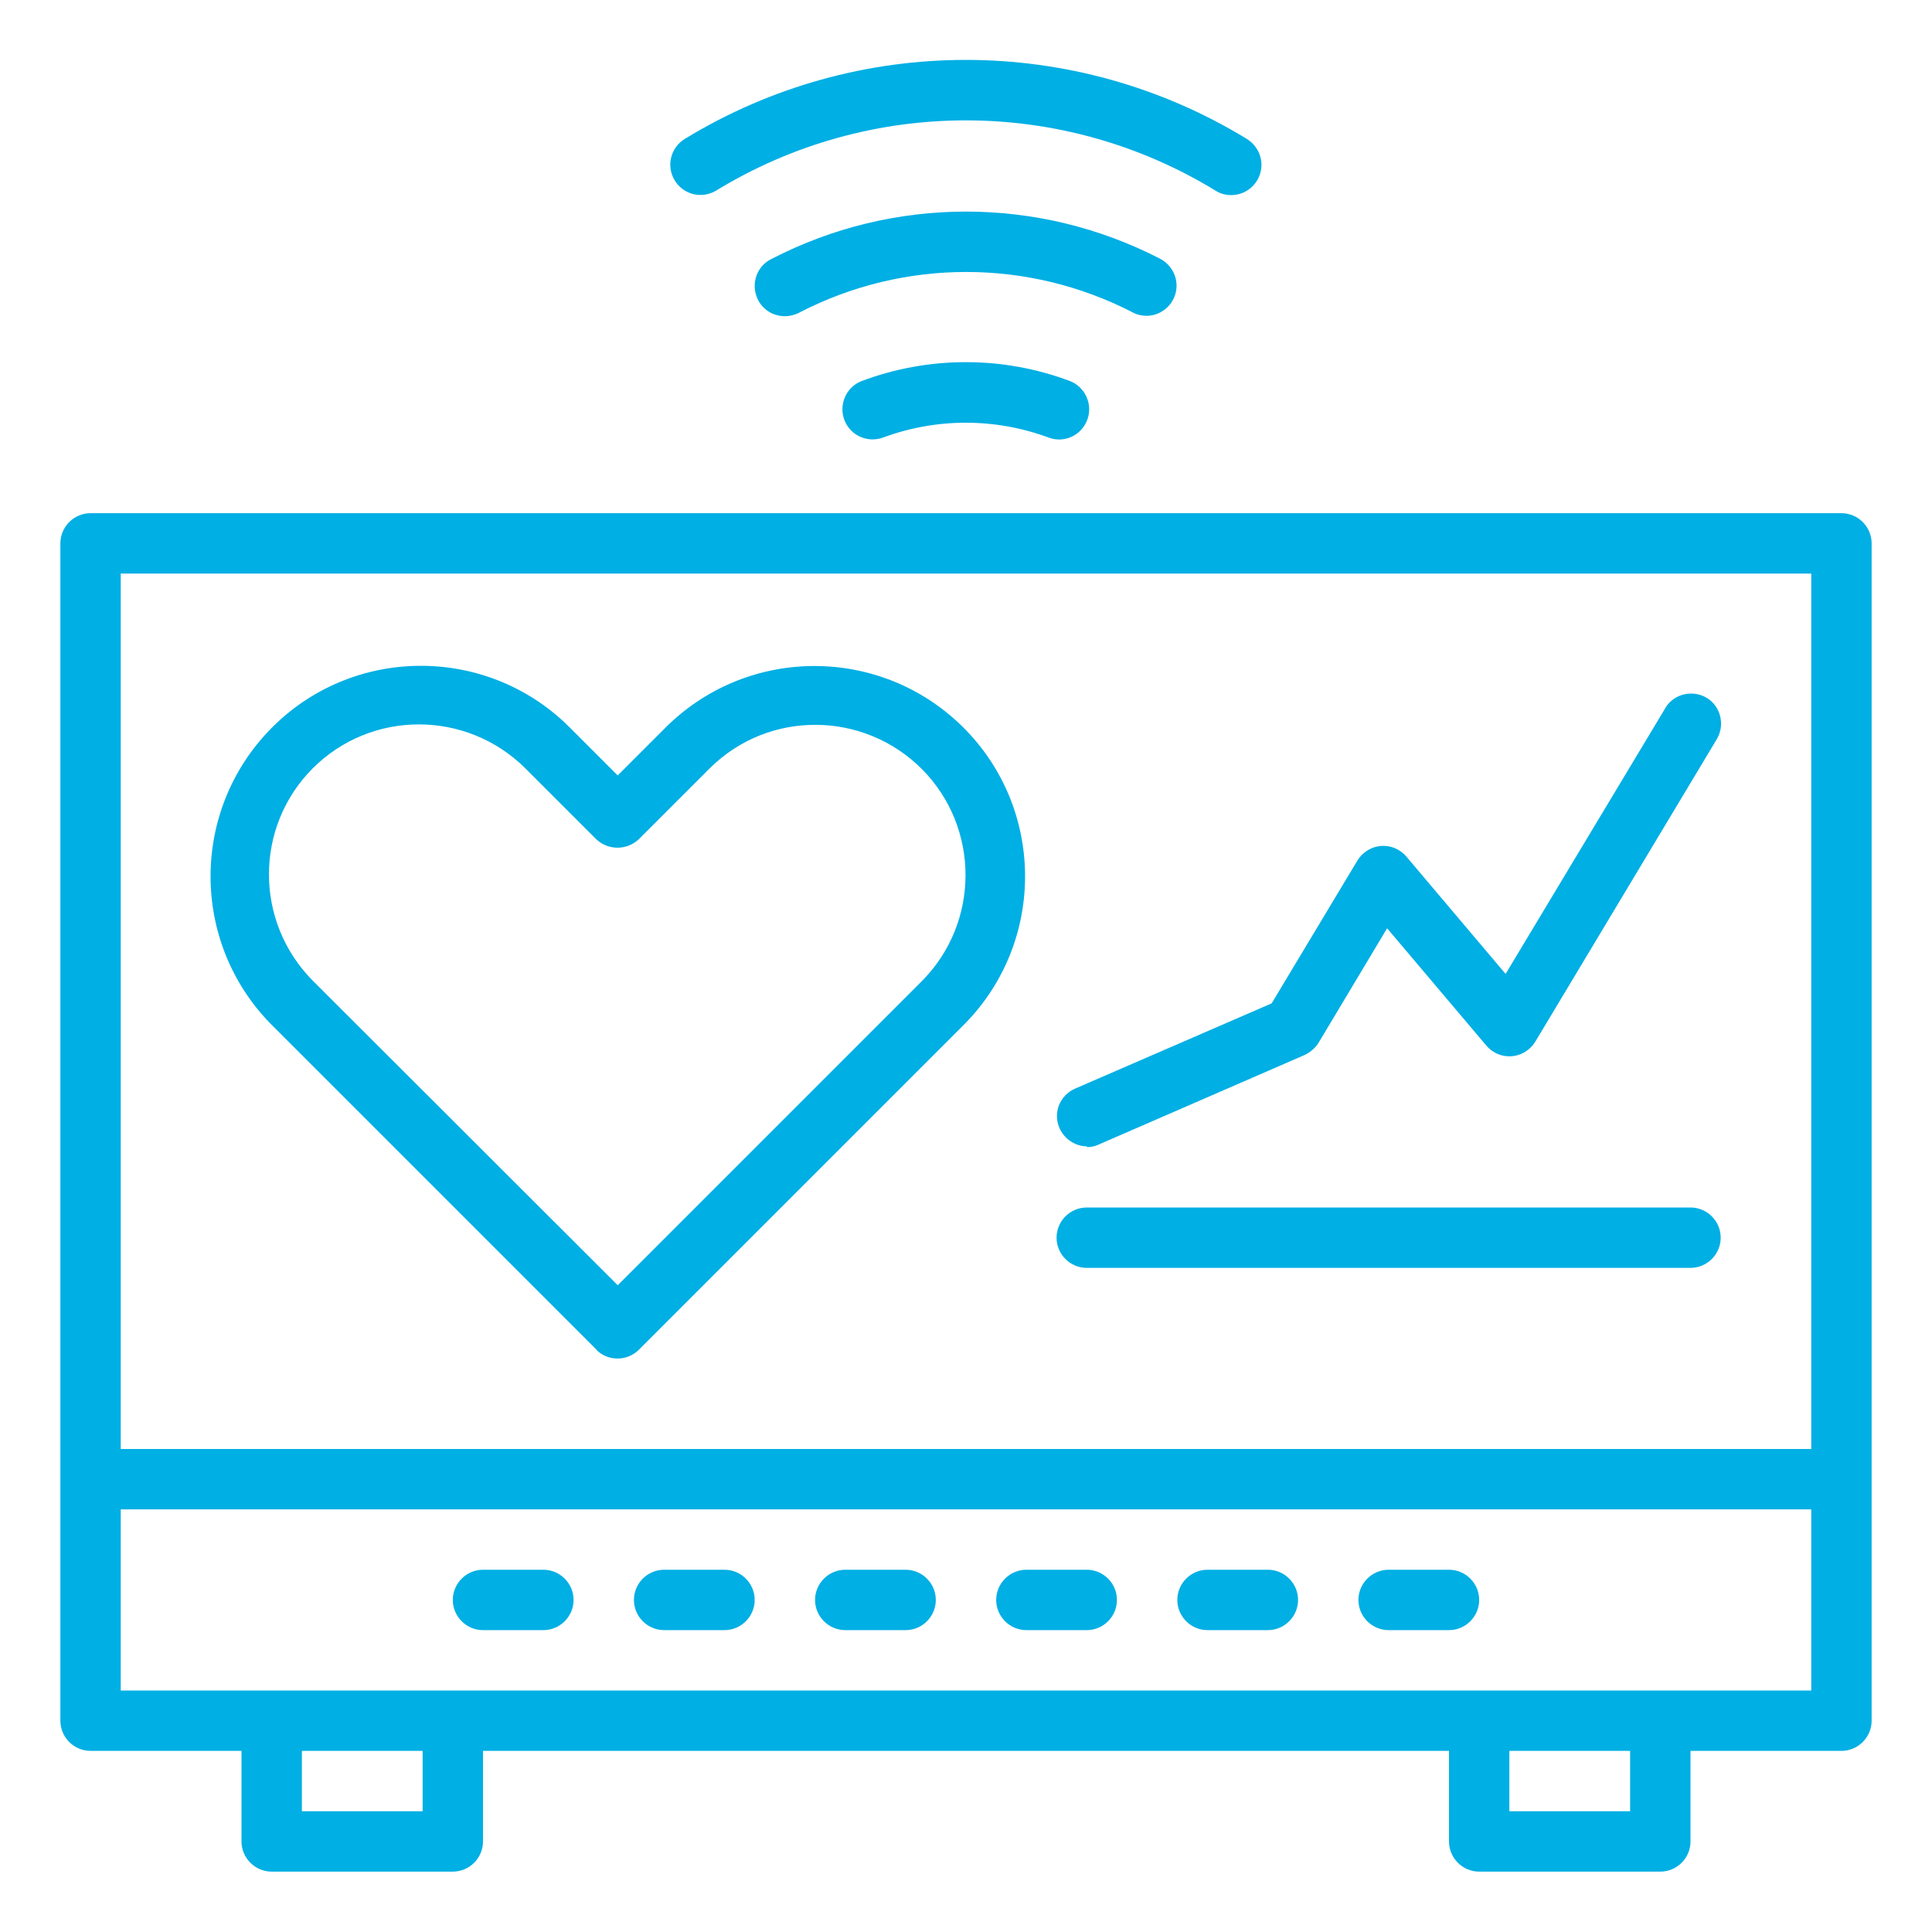 <svg xmlns="http://www.w3.org/2000/svg" id="Layer_1" viewBox="0 0 512 512"><defs><style> .st0 { fill: #00afe4; } </style></defs><g id="Outline"><path class="st0" d="M488,136H24c-4.4,0-8,3.6-8,8v312c0,4.4,3.6,8,8,8h40v24c0,4.4,3.6,8,8,8h48c4.4,0,8-3.6,8-8v-24h256v24c0,4.4,3.6,8,8,8h48c4.4,0,8-3.6,8-8v-24h40c4.4,0,8-3.6,8-8V144c0-4.4-3.6-8-8-8ZM112,480h-32v-16h32v16ZM432,480h-32v-16h32v16ZM480,448H32v-48h448v48ZM480,384H32v-232h448v232Z"></path><path class="st0" d="M288,304c1.1,0,2.2-.2,3.2-.7l54.5-23.7c1.5-.7,2.8-1.8,3.7-3.2l18.2-30.4,26.3,31.1c2.9,3.4,7.9,3.8,11.3.9.7-.6,1.2-1.2,1.7-2l48-80c2.3-3.7,1.2-8.7-2.5-11-3.7-2.3-8.7-1.2-11,2.5,0,0-.1.2-.1.2l-42.3,70.4-26.3-31.1c-2.9-3.4-7.9-3.8-11.3-.9-.7.6-1.2,1.2-1.7,2l-22.7,37.8-52.1,22.6c-4.1,1.8-5.9,6.5-4.1,10.5,1.3,2.9,4.2,4.8,7.3,4.8Z"></path><path class="st0" d="M368,432h16c4.4,0,8-3.6,8-8s-3.6-8-8-8h-16c-4.4,0-8,3.6-8,8s3.6,8,8,8Z"></path><path class="st0" d="M320,432h16c4.4,0,8-3.6,8-8s-3.6-8-8-8h-16c-4.4,0-8,3.6-8,8s3.6,8,8,8Z"></path><path class="st0" d="M272,432h16c4.4,0,8-3.6,8-8s-3.6-8-8-8h-16c-4.4,0-8,3.6-8,8s3.6,8,8,8Z"></path><path class="st0" d="M224,432h16c4.4,0,8-3.6,8-8s-3.6-8-8-8h-16c-4.4,0-8,3.6-8,8s3.6,8,8,8Z"></path><path class="st0" d="M176,432h16c4.4,0,8-3.6,8-8s-3.6-8-8-8h-16c-4.4,0-8,3.6-8,8s3.6,8,8,8Z"></path><path class="st0" d="M128,432h16c4.4,0,8-3.6,8-8s-3.6-8-8-8h-16c-4.4,0-8,3.6-8,8s3.6,8,8,8Z"></path><path class="st0" d="M158,357.7c3.1,3.1,8.2,3.1,11.3,0l86.4-86.4c21.6-22,21.2-57.4-.8-78.9-21.7-21.2-56.4-21.2-78.1,0l-13.1,13.1-13.1-13.1c-22-21.6-57.4-21.2-78.9.8-21.2,21.7-21.2,56.4,0,78.1l86.4,86.4ZM82.9,203.6c15.5-15.5,40.7-15.5,56.3,0l18.8,18.8c3.2,3,8.1,3,11.3,0l18.8-18.8c15.6-15.5,40.8-15.3,56.3.3,15.3,15.5,15.3,40.5,0,56l-80.7,80.7-80.8-80.7c-15.5-15.6-15.5-40.8,0-56.3h0Z"></path><path class="st0" d="M228.3,101c-4.1,1.6-6.1,6.3-4.5,10.4,1.6,4,6,6,10.1,4.6,14.2-5.3,29.9-5.3,44.1,0,4.2,1.5,8.7-.7,10.2-4.9,1.4-4-.6-8.5-4.6-10.1-17.8-6.7-37.5-6.7-55.3,0h0Z"></path><path class="st0" d="M303.8,83.7c4.4,0,8-3.6,8-8,0-3-1.7-5.7-4.3-7.1-32.3-16.7-70.7-16.7-103,0-4,1.9-5.6,6.7-3.7,10.7s6.7,5.6,10.7,3.7c.1,0,.3-.1.4-.2,27.7-14.3,60.6-14.3,88.3,0,1.1.6,2.4.9,3.7.9h0Z"></path><path class="st0" d="M326.3,51.7c4.4,0,8-3.6,8-8,0-2.8-1.5-5.4-3.9-6.9-45.7-27.9-103.2-27.9-148.9,0-3.8,2.3-5,7.2-2.7,11,2.3,3.8,7.2,5,11,2.7,40.6-24.8,91.7-24.8,132.3,0,1.2.8,2.7,1.2,4.1,1.2h0Z"></path><path class="st0" d="M448,320h-160c-4.4,0-8,3.6-8,8s3.6,8,8,8h160c4.4,0,8-3.6,8-8s-3.6-8-8-8Z"></path></g></svg>